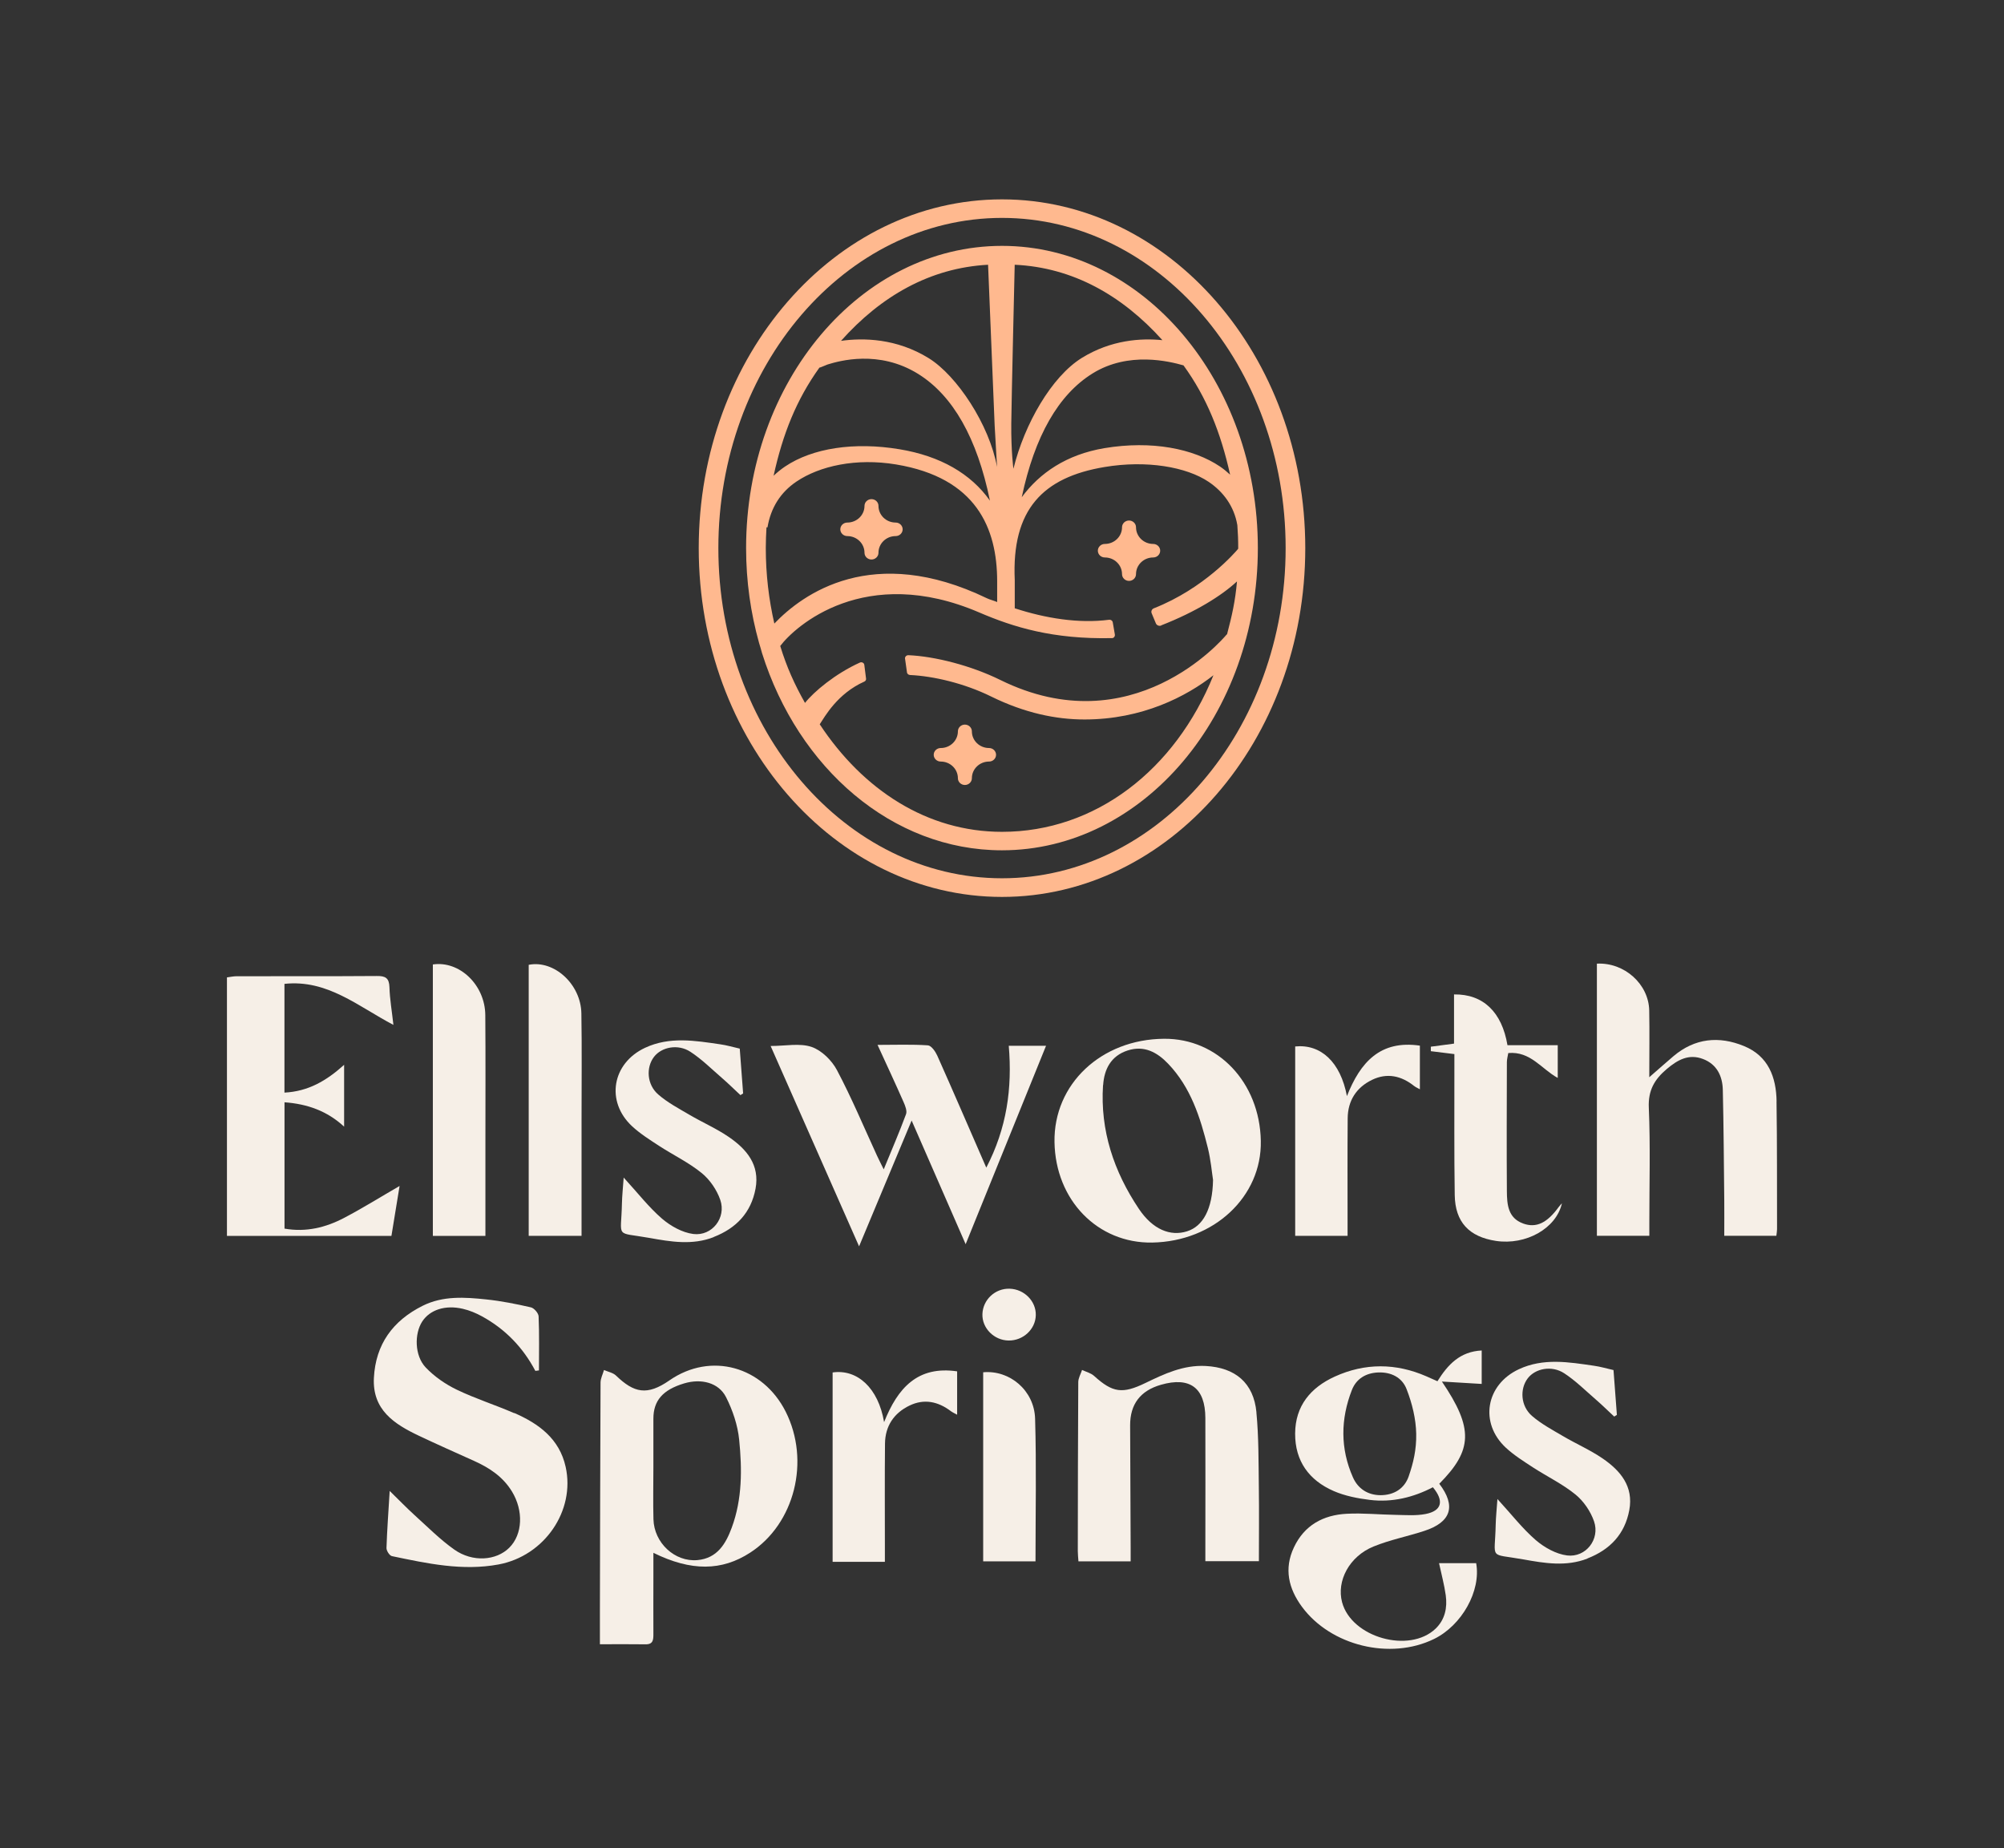 <?xml version="1.0" encoding="UTF-8"?> <svg xmlns="http://www.w3.org/2000/svg" id="Layer_1" data-name="Layer 1" viewBox="0 0 343.94 317.15"><rect x="0" y="0" width="343.94" height="317.15" fill="#333333" stroke="none"/><defs><style> .cls-1 { fill: #f6efe7; } .cls-1, .cls-2 { stroke-width: 0px; } .cls-2 { fill: #ffb98f; } </style></defs><g><g><path class="cls-1" d="M304.91,189c-.06-4.15-1.41-7.79-5.6-9.5-4.29-1.76-8.43-1.36-12.09,1.73-1.31,1.11-2.59,2.26-4.16,3.62,0-4.1.06-7.78-.01-11.46-.09-4.52-4.26-8.27-8.98-8.03v46.7h9v-2.28c0-6.57.19-13.15-.09-19.72-.13-2.95.97-4.83,3.06-6.6,1.88-1.59,3.8-2.68,6.26-1.73,2.37.91,3.32,2.93,3.38,5.27.15,6.35.18,12.69.25,19.04.02,1.97,0,3.95,0,6.02h8.94c.05-.44.12-.79.12-1.14-.02-7.31.02-14.62-.09-21.93Z"></path><path class="cls-1" d="M169.28,200.38c-2.92-6.69-5.63-12.99-8.42-19.24-.32-.71-1.02-1.72-1.61-1.76-2.76-.19-5.55-.08-8.64-.08,1.62,3.53,3.08,6.66,4.47,9.82.28.64.63,1.51.42,2.07-1.13,3.05-2.42,6.04-3.83,9.47-.54-1.1-.87-1.73-1.17-2.39-2.25-4.89-4.33-9.87-6.85-14.63-.88-1.67-2.63-3.4-4.36-3.99-2.03-.69-4.48-.16-7.03-.16,5.03,11.4,10,22.64,15.18,34.38,3.09-7.39,5.94-14.22,9.02-21.59,3.23,7.4,6.23,14.25,9.27,21.22,4.7-11.6,9.26-22.84,13.8-34.05h-6.4c.62,7.31-.34,14.15-3.86,20.92Z"></path><path class="cls-1" d="M48.83,210.84v-21.69c3.95.29,7.33,1.5,10.23,4.18v-10.61c-3.05,2.75-6.16,4.56-10.24,4.77v-18.66c7.36-.79,12.63,3.86,18.7,7.04-.26-2.37-.62-4.41-.68-6.46-.05-1.59-.69-1.95-2.17-1.93-8.02.06-16.04.02-24.06.04-.56,0-1.12.13-1.66.2v44.36h28.23c.46-2.84.92-5.61,1.4-8.57-3.32,1.92-6.33,3.8-9.47,5.45-3.18,1.68-6.58,2.52-10.27,1.87Z"></path><path class="cls-1" d="M197.76,213.22c10.6-.19,18.82-7.89,18.63-17.46-.2-10.02-7.37-17.58-16.61-17.51-10.8.08-18.96,7.78-18.8,17.72.16,9.97,7.41,17.41,16.78,17.25ZM189.33,186.2c.18-2.73,1.34-5.01,4.2-5.94,2.86-.93,5.09.32,6.97,2.29,3.87,4.05,5.5,9.19,6.8,14.44.51,2.06.69,4.21.89,5.48-.09,5.03-1.73,7.96-4.46,8.82-2.87.91-5.89-.31-8.26-3.84-4.3-6.41-6.67-13.46-6.16-21.25Z"></path><path class="cls-1" d="M83.31,196.1c0-7.3.04-14.61-.02-21.91-.04-5.19-4.44-9.37-9-8.69v46.58h9.02c0-5.5,0-10.74,0-15.97Z"></path><path class="cls-1" d="M99.81,192.05c0-6.05.07-12.1-.03-18.15-.08-5.03-4.7-9.21-9.04-8.34v46.51h9.07c0-6.77,0-13.39,0-20.01Z"></path><path class="cls-1" d="M261.39,209.94c-2.59-.94-2.75-3.28-2.77-5.52-.05-7.38-.02-14.77,0-22.15,0-.53.16-1.06.24-1.57,3.83-.34,5.71,2.76,8.49,4.27v-5.62h-8.63c-.95-5.68-4.17-8.79-9.17-8.71v8.44c-1.54.21-2.76.37-3.98.53,0,.26,0,.52,0,.77,1.28.16,2.56.31,4.04.5,0,.87,0,1.67,0,2.47.01,7.24-.05,14.47.06,21.71.07,4.66,2.47,7.18,7.09,7.88,5.09.76,10.32-2.1,11.31-6.46-.18.21-.38.4-.54.62-1.99,2.74-3.85,3.68-6.13,2.85Z"></path><path class="cls-1" d="M122.48,212.27c3.88-1.51,6.42-4.17,7.19-8.29.76-4.08-1.52-6.78-4.59-8.88-2.12-1.45-4.53-2.5-6.76-3.81-1.84-1.08-3.77-2.1-5.36-3.49-1.95-1.7-2.1-4.63-.72-6.44,1.3-1.7,4.12-2.27,6.26-.87,1.96,1.28,3.66,2.98,5.44,4.52,1.08.93,2.09,1.94,3.14,2.91.15-.1.31-.19.46-.29-.19-2.54-.39-5.08-.58-7.69-1.19-.27-2.26-.59-3.35-.74-4.33-.63-8.68-1.37-12.9.6-5.67,2.65-6.8,9.22-2.22,13.47,1.4,1.29,3.05,2.33,4.66,3.38,2.42,1.57,5.07,2.84,7.29,4.65,1.4,1.14,2.59,2.89,3.18,4.6,1.06,3.06-1.4,6.25-4.63,5.85-1.89-.24-3.89-1.36-5.37-2.63-2.28-1.97-4.15-4.4-6.58-7.05-.13,1.81-.27,3.11-.3,4.42-.12,6.14-1.3,4.86,4.75,5.94,3.61.65,7.34,1.28,10.99-.14Z"></path><path class="cls-1" d="M242.73,186.37c.25.2.57.33.96.55v-7.49c-6.78-.99-10.22,2.82-12.52,8.66-1.1-5.84-4.47-8.96-8.88-8.52v32.5h8.99v-2.48c0-5.91-.03-11.81.02-17.72.03-3,1.49-5.26,4.16-6.56,2.58-1.26,5.05-.72,7.26,1.06Z"></path></g><g><path class="cls-1" d="M173.09,230.03c2.51.04,4.63-1.93,4.68-4.35.06-2.4-1.99-4.47-4.49-4.54-2.48-.08-4.58,1.88-4.67,4.34-.09,2.41,1.98,4.51,4.48,4.55Z"></path><path class="cls-1" d="M114.88,236.88c-3.81,2.64-6.05,2.16-9.15-.83-.52-.5-1.37-.65-2.07-.96-.2.72-.59,1.44-.59,2.17-.06,13.07-.08,26.14-.11,39.21,0,1.77,0,3.54,0,5.68,2.79,0,5.3-.03,7.81.01,1.33.03,1.37-.78,1.37-1.74-.02-3.25,0-6.5,0-9.75,0-1.34,0-2.69,0-4.21,6.49,3.2,11.74,3.13,16.61-.03,7.64-4.95,10.35-15.75,6.09-24.2-3.9-7.73-12.81-10.3-19.95-5.36ZM125.6,262.11c-1.02,2.77-2.48,5.29-5.9,5.6-3.89.35-7.45-2.96-7.55-7.02-.08-3.02-.01-6.05-.01-9.07,0-2.73,0-5.46,0-8.18,0-3.1,1.61-4.95,5.27-6.05,2.93-.88,5.93-.15,7.2,2.36,1.14,2.25,2,4.8,2.25,7.29.51,5.06.54,10.19-1.26,15.07Z"></path><path class="cls-1" d="M246.71,237.02c-.68-.3-1.28-.58-1.89-.84-5.25-2.29-10.55-2.32-15.74.04-4.14,1.89-6.78,5.02-6.8,9.78-.02,4.72,2.39,8.02,6.62,9.86,1.93.84,4.1,1.26,6.2,1.52,3.82.47,7.48-.43,10.82-2.17,1.98,2.37,1.52,4.05-1.25,4.59-1.64.32-3.38.18-5.08.15-2.82-.04-5.65-.34-8.45-.19-4.04.21-7.28,1.96-9.07,5.77-1.73,3.67-.92,7.07,1.38,10.19,4.95,6.71,15.15,9.18,22.64,5.54,4.8-2.33,8.12-8.27,7.26-13.02h-6.37c.41,1.92.9,3.7,1.15,5.51.29,2.12-.12,4.16-1.74,5.72-4.52,4.32-14.43,1.52-16.05-4.52-.98-3.66,1.23-7.87,5.39-9.57,2.79-1.14,5.81-1.73,8.69-2.67,4.66-1.51,5.52-4.28,2.6-8.1,5.72-5.76,5.92-9.48.45-17.54,2.57.15,4.68.28,6.83.41v-5.74c-3.74.18-5.83,2.45-7.59,5.27ZM241.78,253.31c-.73,2.13-2.53,3.25-4.82,3.26-2.2,0-3.9-1.11-4.76-3.06-2.19-4.94-2.13-10-.18-14.99.76-1.94,2.42-2.93,4.53-3.01,2.21-.08,4.07.85,4.85,2.84.97,2.49,1.61,5.13,1.66,7.68.05,2.74-.5,5.02-1.28,7.27Z"></path><path class="cls-1" d="M88.24,242.49c-3.26-1.42-6.67-2.49-9.86-4.03-1.95-.94-3.85-2.26-5.33-3.82-1.91-2.02-1.95-5.78-.58-7.88,1.31-2,3.94-2.88,6.97-2.17,1.13.26,2.26.73,3.28,1.29,4,2.19,7.04,5.34,9.16,9.36.21-.03.42-.05.62-.08,0-3.09.07-6.18-.06-9.27-.02-.55-.77-1.42-1.32-1.55-2.52-.58-5.08-1.09-7.66-1.36-3.69-.39-7.43-.65-10.92,1.09-5.12,2.56-8.07,6.6-8.37,12.37-.28,5.49,3.49,7.93,7.74,9.94,3.14,1.49,6.33,2.9,9.5,4.33,2.61,1.18,4.91,2.7,6.45,5.22,2,3.28,1.86,7.34-.45,9.65-2.23,2.23-6.3,2.55-9.45.32-2.46-1.74-4.61-3.92-6.86-5.95-1.33-1.21-2.58-2.51-4.22-4.11-.22,3.65-.45,6.73-.55,9.8-.01.47.53,1.31.94,1.39,6.03,1.26,12.09,2.58,18.29,1.43,7.91-1.47,13.19-9.24,11.52-16.75-1.07-4.83-4.61-7.41-8.83-9.25Z"></path><path class="cls-1" d="M215.64,242.36c-.48-5.08-3.65-7.69-8.71-7.96-3.82-.2-7.08,1.34-10.35,2.92-3.94,1.91-5.61,1.68-8.81-1.22-.54-.49-1.36-.69-2.06-1.02-.23.7-.65,1.4-.65,2.09-.06,9.67-.07,19.33-.08,29,0,.57.07,1.13.11,1.75h8.96c0-.92,0-1.71,0-2.51-.03-6.94-.06-13.87-.09-20.81q-.02-5.46,5.3-6.98c4.96-1.42,7.59.52,7.61,5.69.03,7.38,0,14.76,0,22.14,0,.79,0,1.58,0,2.45h9.19c0-4.34.05-8.54-.01-12.73-.06-4.27-.01-8.57-.42-12.81Z"></path><path class="cls-1" d="M151.73,244.02c-.98-5.81-4.57-9.12-8.83-8.51v32.5h8.97c0-.98,0-1.78,0-2.57,0-5.91-.04-11.81.02-17.72.03-2.99,1.52-5.24,4.21-6.53,2.51-1.21,4.9-.7,7.09.96.31.23.68.39,1.08.61v-7.44c-6.78-.99-10.2,2.85-12.53,8.7Z"></path><path class="cls-1" d="M168.74,235.47v32.45h8.98c0-8.27.17-16.38-.07-24.48-.14-4.85-4.37-8.38-8.91-7.96Z"></path><path class="cls-1" d="M272.44,267.43c3.88-1.51,6.42-4.17,7.19-8.29.76-4.08-1.52-6.78-4.59-8.88-2.12-1.45-4.53-2.5-6.76-3.81-1.84-1.08-3.77-2.11-5.36-3.49-1.95-1.7-2.1-4.63-.72-6.44,1.3-1.7,4.12-2.27,6.26-.87,1.96,1.28,3.66,2.98,5.44,4.52,1.08.93,2.09,1.94,3.14,2.91.15-.1.31-.19.46-.29-.19-2.54-.39-5.08-.58-7.69-1.19-.27-2.26-.59-3.35-.74-4.33-.63-8.68-1.37-12.9.6-5.67,2.65-6.8,9.22-2.22,13.47,1.4,1.29,3.05,2.33,4.66,3.38,2.42,1.57,5.07,2.84,7.29,4.65,1.4,1.14,2.59,2.89,3.18,4.6,1.06,3.06-1.4,6.25-4.63,5.85-1.89-.24-3.89-1.36-5.37-2.63-2.28-1.97-4.15-4.4-6.58-7.05-.13,1.81-.27,3.11-.3,4.42-.12,6.14-1.3,4.86,4.75,5.94,3.61.65,7.34,1.28,10.99-.14Z"></path></g></g><g><path class="cls-2" d="M171.97,42.19c-24.22,0-43.92,23.26-43.92,51.86,0,5.69.79,11.16,2.23,16.29.18.61.34,1.09.51,1.75,6.22,19.73,22.33,33.82,41.17,33.82,24.22,0,43.92-23.26,43.92-51.86s-19.7-51.86-43.92-51.86ZM203.13,62.71c3.98,5.49,6.38,11.52,7.99,18.74-.54-.5-1.11-.97-1.74-1.4-4.55-3.06-11.7-4.5-19.82-3.15-6.51,1.09-11.12,4.25-14.2,8.42,2.22-10.47,6.29-17.61,12.17-21.25,6.17-3.82,13.17-2.06,15.6-1.37ZM174.15,45.43c10,.46,18.47,5.29,25.35,12.94-3.68-.37-8.81-.05-13.82,3.04-5.19,3.21-9.86,11.33-11.75,19.03,0,0-.41-2.96-.37-7.73.04-3.98.59-27.29.59-27.29ZM169.58,45.44l1.13,27.59.41,7.1c-1.33-7.29-6.9-15.67-11.7-18.65-5.56-3.45-11.29-3.52-15.08-2.99,6.84-7.67,15.28-12.53,25.25-13.06ZM140.62,63.09c.17,0,1.2-.48,1.4-.54,2.01-.62,8.81-2.57,15.54,1.6,6.01,3.73,10.14,11.04,12.34,21.76-3.27-4.63-8.52-7.66-15.52-8.82-7.76-1.29-14.93-.21-19.65,2.97-.71.48-1.36,1.01-1.96,1.58,1.58-7.2,3.92-13.05,7.85-18.54ZM132.9,107.01c-.95-4.13-1.47-8.47-1.47-12.96,0-1.2.05-2.39.12-3.57l.17.02c.57-3.38,2.24-6.02,4.97-7.86,3.99-2.69,10.24-4.08,17.11-2.94,13.78,2.29,17.34,10.95,17.34,20.06v3.55c-.47-.21-1.29-.42-1.76-.65-19.62-9.46-31.61-.76-36.48,4.34ZM199.3,107.31c5.9-2.31,10.33-5.07,13-7.54-.29,3.36-.87,5.92-1.7,9.05-.06.05-.11.1-.16.16-.65.77-16.14,18.85-38.76,7.7-5.06-2.49-11.28-4.06-15.77-4.25-.32-.01-.58.23-.59.53l.33,2.33c0,.29.23.52.53.54,3.99.18,9.33,1.42,13.93,3.69,5.77,2.84,11.15,3.94,16.02,3.94,9.95,0,17.53-3.98,22.13-7.59-6.57,16.25-20.25,26.87-36.29,26.87-12.86,0-23.85-7.2-31.28-18.45.85-1.29,3.01-5.26,7.65-7.33.2-.09.33-.29.3-.5l-.3-2.37c-.04-.34-.42-.54-.75-.4-4.23,1.91-7.93,5.02-9.43,6.93-1.8-3.2-3.12-6.09-4.25-9.77,2.52-3.37,14.53-14.18,34.16-5.75,5.85,2.51,12.6,4.62,22.79,4.4.32,0,.53-.33.48-.62l-.36-2.09c-.05-.29-.33-.48-.63-.44-5.22.68-10.92-.25-16.19-1.97v-4.83c-.56-12.13,4.84-17.65,15.41-19.41,7.22-1.21,14.06-.02,17.86,2.54,2.51,1.69,4.38,4.18,4.93,7.43v-.03c.1,1.33.16,2.68.15,4.04l-.03.08c-.45.54-5.8,6.78-14.44,10.18-.35.14-.52.51-.39.84l.73,1.75c.14.34.56.51.92.37Z"></path><path class="cls-2" d="M154.92,90.83c0-.64-.54-1.16-1.2-1.16-1.63,0-2.95-1.28-2.95-2.86,0-.64-.54-1.16-1.2-1.16s-1.2.52-1.2,1.16c0,1.58-1.32,2.86-2.95,2.86-.66,0-1.2.52-1.2,1.16s.54,1.16,1.2,1.16c1.63,0,2.95,1.28,2.95,2.86,0,.64.54,1.16,1.2,1.16s1.2-.52,1.2-1.16c0-1.58,1.32-2.86,2.95-2.86.66,0,1.2-.52,1.2-1.16Z"></path><path class="cls-2" d="M193.77,99.68c.66,0,1.2-.52,1.2-1.16,0-1.58,1.32-2.86,2.95-2.86.66,0,1.2-.52,1.2-1.16s-.54-1.16-1.2-1.16c-1.63,0-2.95-1.28-2.95-2.86,0-.64-.54-1.16-1.2-1.16s-1.2.52-1.2,1.16c0,1.58-1.32,2.86-2.95,2.86-.66,0-1.2.52-1.2,1.16s.54,1.16,1.2,1.16c1.63,0,2.95,1.28,2.95,2.86,0,.64.54,1.16,1.2,1.16Z"></path><path class="cls-2" d="M169.75,128.36c-1.63,0-2.95-1.28-2.95-2.86,0-.64-.54-1.16-1.2-1.16s-1.2.52-1.2,1.16c0,1.58-1.32,2.86-2.95,2.86-.66,0-1.2.52-1.2,1.16s.54,1.16,1.2,1.16c1.63,0,2.95,1.28,2.95,2.86,0,.64.54,1.16,1.2,1.16s1.2-.52,1.2-1.16c0-1.58,1.32-2.86,2.95-2.86.66,0,1.2-.52,1.2-1.16s-.54-1.16-1.2-1.16Z"></path><path class="cls-2" d="M171.97,34.21c-28.7,0-52.05,26.85-52.05,59.85s23.35,59.85,52.05,59.85,52.05-26.85,52.05-59.85-23.35-59.85-52.05-59.85ZM171.97,150.71c-26.84,0-48.68-25.42-48.68-56.66s21.84-56.66,48.68-56.66,48.68,25.42,48.68,56.66-21.84,56.66-48.68,56.66Z"></path></g></svg> 